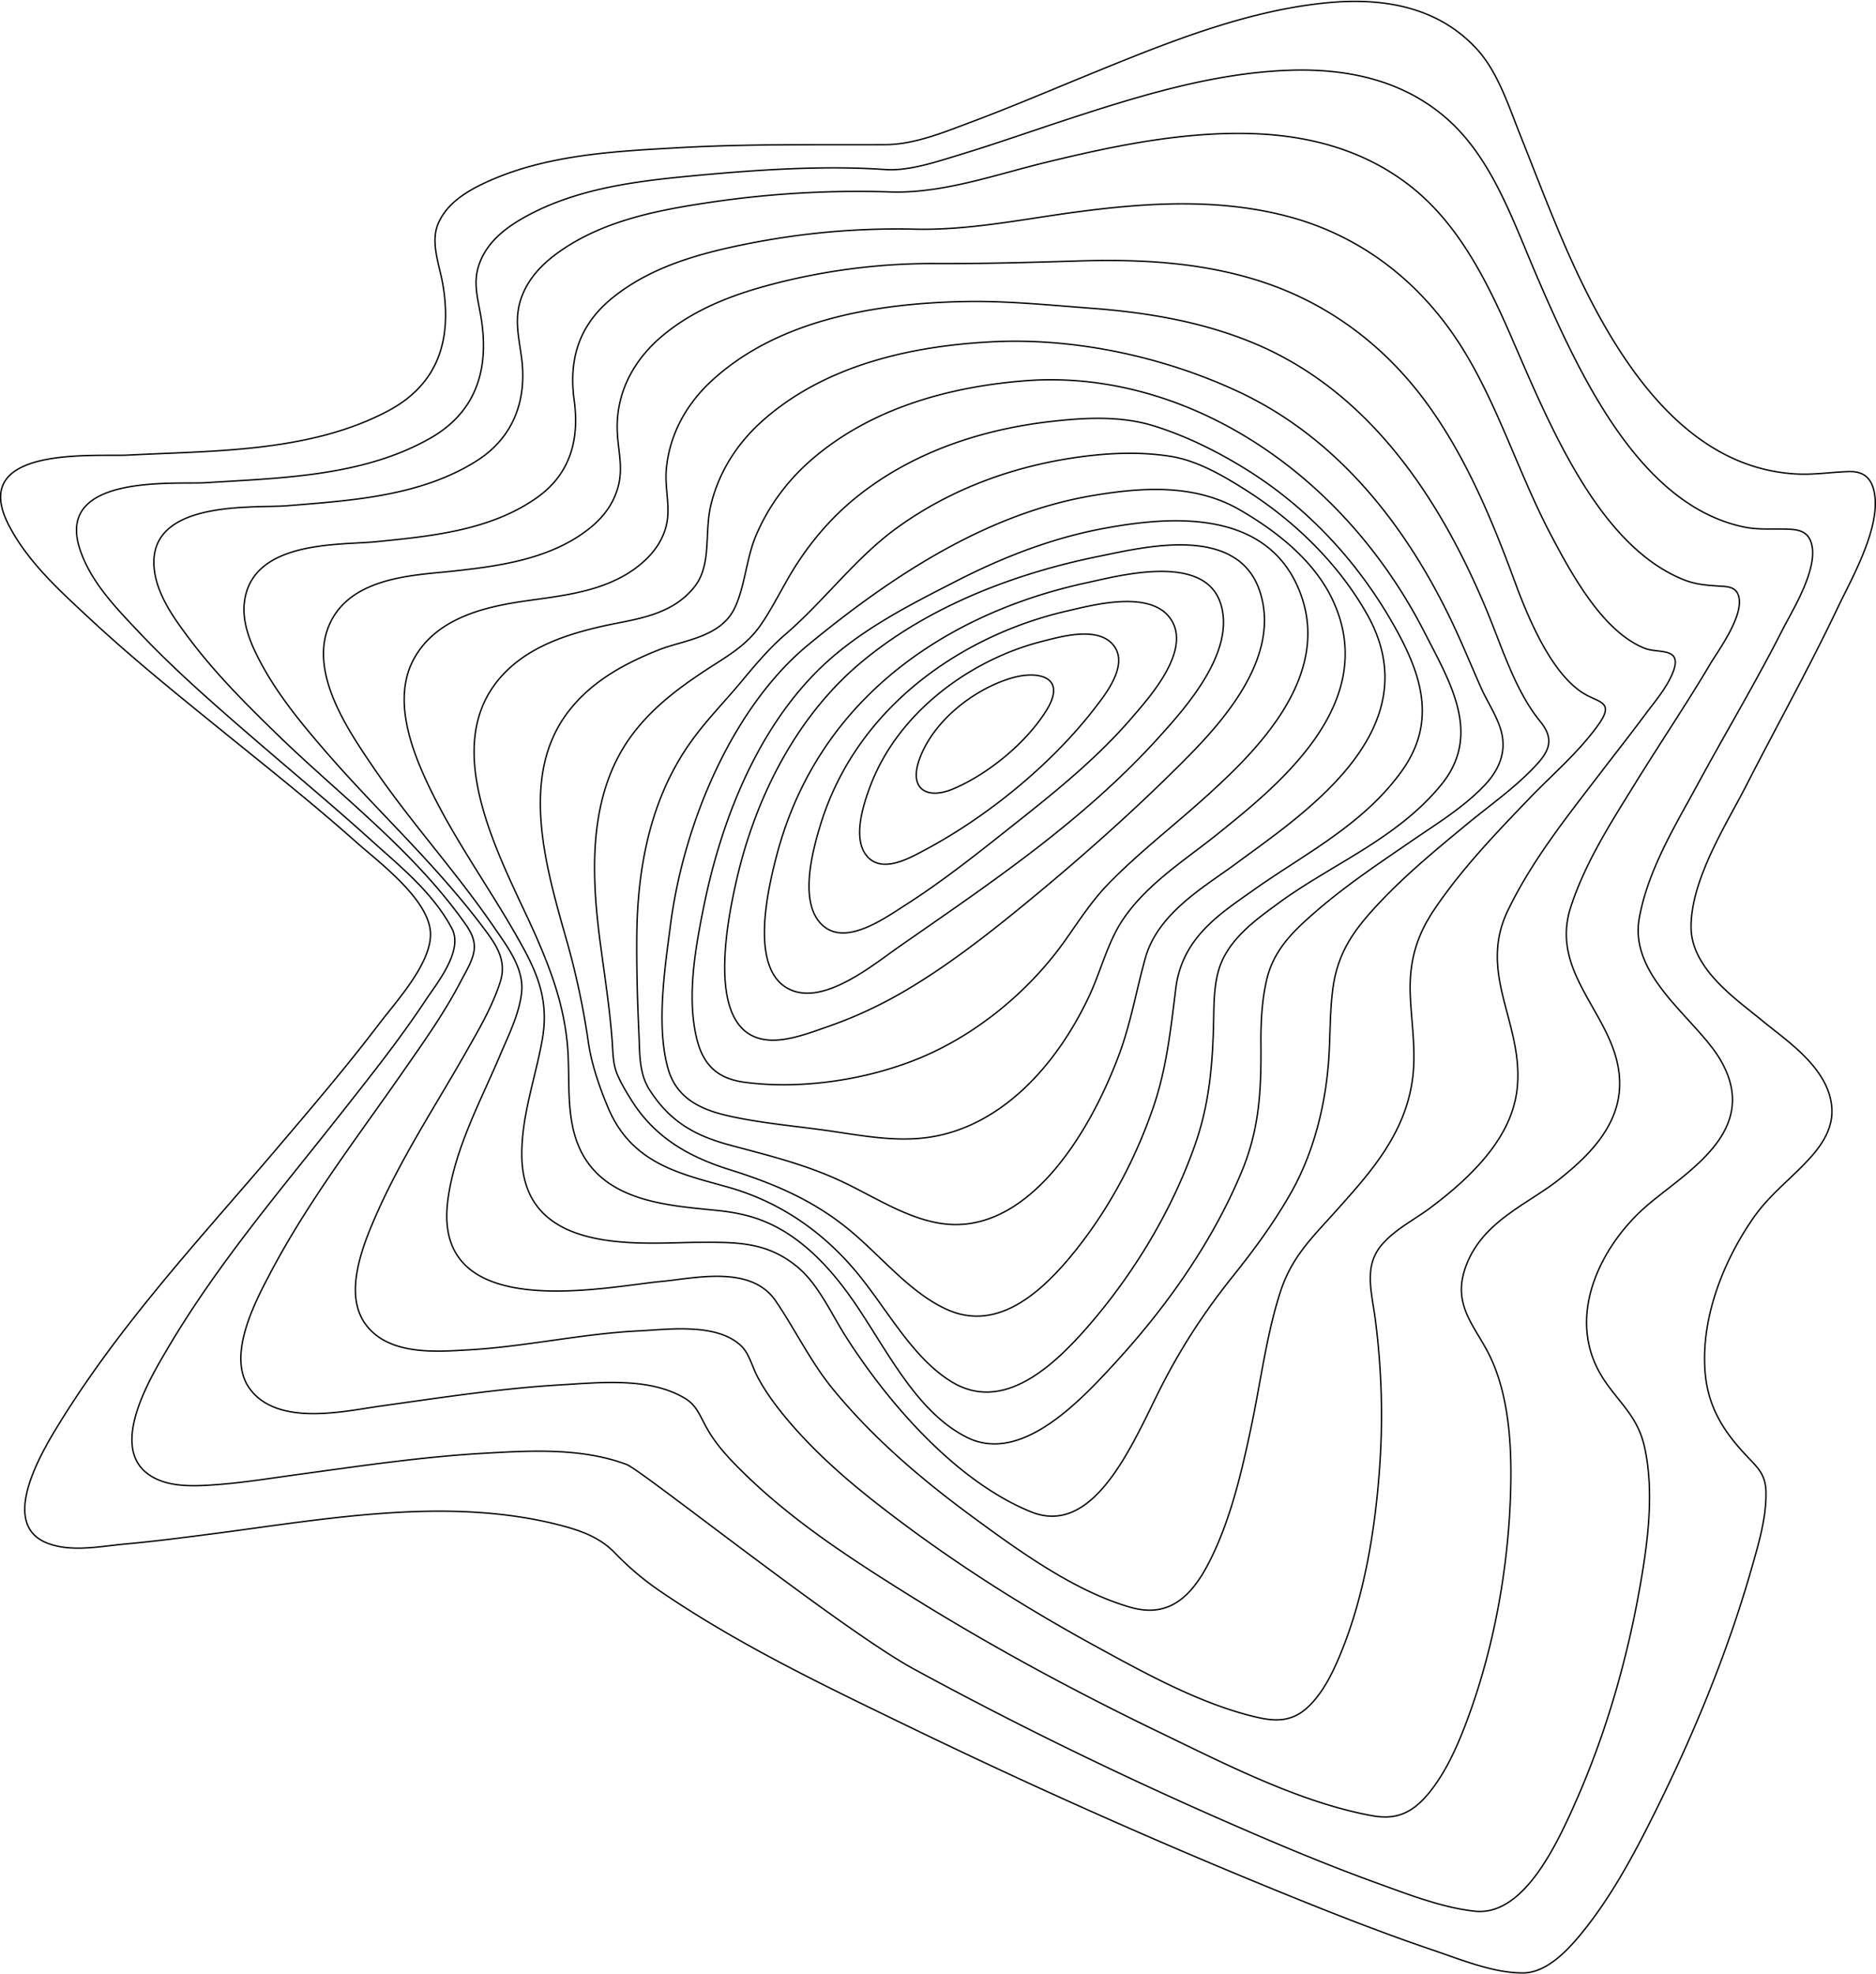 <svg width="1361" height="1432" xmlns="http://www.w3.org/2000/svg">
  <path d="M704.331 857.62c-.094-24.686-37.744-52.447-53.827-66.759-31.8-28.307-64.874-54.448-97.64-81.006-32.768-26.558-65.623-53.044-96.869-82.2-20.287-18.927-44.126-40.244-57.885-67.27-29.31-57.594 63.105-49.042 87.043-50.302 60.899-3.218 130.75-1.749 187.833-31.741 34.076-17.905 47.664-47.933 40.345-91.697-2.359-14.233-9.342-30.611-3.426-44.477 6.316-14.809 20.848-23.354 32.908-29.085 43.99-20.878 94.568-23.297 141.112-25.917 50.189-2.88 100.85-2.038 150.684-2.26 21.131-.094 43.2-9.36 63.323-16.89 26.38-9.87 52.447-20.957 78.609-31.677 57.554-23.527 116.86-48.307 177.753-54.282 38.134-3.744 79.813 1.317 109.436 33.88 14.874 16.349 22.659 40.654 31.258 62.244 10.409 26.083 20.405 52.418 31.487 78.09 35.698 82.684 86.665 163.481 169.39 167.541 12.516.612 24.806-1.382 37.262-1.756 7.932-.23 14.992 2.11 17.94 12.238 7.414 25.407-15.888 65.514-25.442 85.672-20.919 44.124-44.509 86.268-66.607 129.507-14.62 28.595-39.927 67.673-40.193 102.416-.235 30.957 33.499 53.332 51.864 68.58 17.21 14.277 48.39 34.255 50.277 63.296.914 14.082-6.694 25.752-14.638 34.809-13.924 15.838-29.966 27.011-42.492 45.081-20.541 29.647-37.703 70.438-34.914 110.386 1.935 27.682 14.874 45.81 31.334 63.138 6.918 7.286 12.533 12.44 12.898 24.269.59 18.782-5.437 38.66-10.403 56.075-17.764 62.323-42.994 122.588-71.06 178.858-14.025 28.12-29.176 56.154-47.771 80.142-12.179 15.752-28.603 34.499-47.18 34.477-21.51 0-44.268-9.474-65.175-16.558-39.048-13.24-77.624-28.545-116.047-44.247-88.858-36.327-176.88-75.597-264.065-117.808-61.412-29.784-124.127-59.61-181.865-99.206-11.26-7.776-21.888-16.842-31.74-27.076-10.528-10.749-23.591-15.558-36.837-19.143-82.213-22.253-172.28-5.17-254.836 5.543-20.954 2.714-41.908 5.443-62.921 7.343-18.064 1.635-39.69 6.321-57.248-.72-34.595-13.858-4.352-64.937 8.434-85.75 45.016-73.281 103.096-135.28 156.929-198.577 25.595-30.143 51.386-60.207 75.59-92.057 12.603-16.558 37.455-43.483 37.372-65.124zm15.514-4.161c-13.798-26.122-38.007-45.43-58.102-63.6-28.918-26.157-58.745-50.861-88.123-76.278-27.78-24.035-55.617-48.343-81.343-75.638-15.686-16.644-35.368-36.548-42.798-61.166-16.118-53.359 70.59-45.263 91.994-46.66 53.215-3.454 113.548-4.245 162.78-32.339 30.741-17.544 43.37-46.637 36.814-87.029-2.266-13.975-6.35-25.906-1.18-39.808 5.978-16.09 19.729-26.122 32.335-33.203 39.488-22.186 86.164-26.899 128.968-30.82 44.221-4.052 90.295-6.91 133.094-3.944 17.115 1.18 36.815-5.52 53.752-10.658 26.062-7.915 51.858-17.047 77.79-25.539 52.702-17.27 106.772-33.907 161.599-35.8 39.582-1.367 80.852 6.045 113.783 34.692 33.374 29.05 48.181 74.084 66.689 116.893 31.963 74.012 75.134 163.999 149.081 179.636 11.214 2.374 21.99 1.086 33.191 1.67 5.76.294 12.317 1.23 15.238 8.16 7.584 17.99-13.196 50.883-20.19 64.663-19.321 38.082-41.045 74.3-61.294 111.647-16.082 29.655-36.466 62.606-42.686 97.759-7.548 42.658 41.772 73.011 59.116 103.048 30.07 52.085-26.9 81.761-54.985 106.595-32.253 28.51-58.875 80.524-29.963 124.636 11.06 16.868 24.67 26.92 29.609 48.933 7.725 34.426 1.882 73.767-4.385 107.797-9.443 51.157-24.386 101.76-44.7 147.995-14.553 33.102-38.696 85.007-74.053 81.114-23.801-2.598-47.998-12.09-71.174-20.48-34.701-12.557-68.966-26.87-103.048-41.737-78.675-34.225-156.483-71.961-232.761-113.468-52.047-28.331-197.227-144.109-208.151-148.24-32.571-12.304-69.604-10.138-103.185-8.231-44.67 2.533-89.114 9.095-133.524 15.176-21.14 2.879-42.386 6.397-63.638 7.815-15.126 1.007-34.99 1.871-48.24-8.858-25.86-20.934 2.951-68.83 14.867-89.095 36.501-62.124 82.676-115.921 125.97-170.928 21.246-27.007 42.817-53.97 62.103-83.143 7.778-11.78 27.278-35.434 18.75-51.567zm7.916-5.905c-37.682-52.272-89.692-91.15-134.58-134.805-22.528-21.919-45.2-44.434-64.63-70.542-10.108-13.575-22.73-30.743-24.677-49.666-5.205-50.625 72.945-43.78 96.336-45.701 45.223-3.729 96.312-6.558 137.34-32.391 25.067-15.793 37.411-41.713 32.726-75.782-2.077-15.116-5.31-27.957 0-42.8 5.381-15.037 16.593-25.647 27.946-33.6 32.625-22.876 73.17-30.19 109.902-35.638a728.424 728.424 0 0 1 129.894-7.414c38 1.216 75.819-12.467 112.923-21.486 49.153-11.942 99.198-22.372 149.496-20.796 39.724 1.253 79.76 11.093 113.72 37.243 34.508 26.633 55.255 66.496 73.96 109.512 28.277 65.027 63.516 152.167 125.551 176.864 9.022 3.599 17.43 3.995 26.736 4.621 4.52.302 10.356.396 12.599 6.147 5.393 13.85-14.546 40.698-20.11 50.056-17.762 29.872-37.016 58.398-55.22 87.874-16.994 27.518-35.505 56.195-46.061 88.443-16.8 51.358 36.91 81.389 35.404 130.328-.938 30.384-24.783 52.172-43.665 67.245-23.25 18.535-56.724 30.721-68.36 64.545-8.669 25.193 4.932 39.856 15.406 58.974 17.75 32.391 18.96 76.3 17.112 113.795-2.49 50.667-12.22 102.083-28.784 148.654-7.505 21.112-16.699 43.074-30.235 59.471-12.68 15.368-24.683 19.305-41.63 16.16-51.88-9.646-104.26-36.53-154.01-60.543-62.507-30.175-124.153-63.488-183.957-100.968-40.78-25.56-82.481-52.604-118.275-87.917-9.33-9.207-18.883-19.212-25.704-31.355-5.157-9.127-7.346-16.664-16.038-21.875-25.763-15.44-61.599-11.402-89.202-9.797-44.138 2.556-88.064 9.358-131.93 15.483-25.597 3.6-73.819 14.922-94.259-12.236-17.643-23.452 3.647-63.437 14.522-84.096 27.51-52.243 62.896-98.095 95.728-145.307 15.047-21.638 30.684-43.44 43.111-67.497 3.175-6.133 8.261-14.26 9.135-21.71.98-8.536-3.594-15.05-8.22-21.493zm14.412 4.676c-34.82-46.218-76.769-84.188-114.15-127.439-16.76-19.392-33.686-39.735-46.458-63.392-6.87-12.722-14.164-28.735-12.27-44.547 5.436-45.383 69.711-41.284 95.679-43.942 38.585-3.905 82.912-7.838 117.03-32.309 22.349-16.028 30.73-39.699 26.557-70.228-4.48-32.747 5.536-56.52 28.328-74.788 28.576-22.886 64.647-32.214 97.826-38.842 39.974-7.946 80.455-11.469 120.948-10.524 39.382.922 77.536-7.132 116.658-12.369 51.87-6.937 105.404-10.359 156.69 3.861 44.651 12.383 84.983 39.67 115.218 81.87 31.58 44.042 47.213 99.532 72.856 148.257 15.993 30.392 38.295 70.596 68.181 82.41 9.968 3.94 28.134-1.376 20.172 18.009-4.55 11.086-13.066 20.811-19.794 29.873-10.87 14.645-22.102 28.887-33.155 43.33-23.56 30.789-48.79 62.232-66.447 98.69-22.25 45.901 10.823 81.228 6.793 127.77-2.166 25.048-16.436 45.038-31.533 60.742-9.767 10.171-20.455 18.981-31.367 27.2-11.396 8.587-24.882 15.128-34.82 26.229-14.164 15.798-8.014 34.498-5.359 54.92a538.015 538.015 0 0 1 3.057 108.545c-3.234 44.367-10.817 90.002-26.793 130.32-6.215 15.697-14.087 32.338-25.779 42.862-11.69 10.525-23.783 9.804-37.18 6.635-39.736-9.365-79.39-31.156-117.083-51.809-47.178-25.854-93.43-54.747-137.597-87.618-30.488-22.691-61.077-47.205-86.584-77.972-7.418-8.954-14.476-18.542-20.183-29.246-3.919-7.34-6.02-16.814-11.697-22.332-17.764-17.223-53.428-12.08-74.26-11.079-41.578 1.996-82.5 11.483-124.024 13.788-22.663 1.26-58.155 4.43-74.798-19.118-15.651-22.137-1.475-57.003 7.879-78.333 18.384-41.94 43.082-79.304 65.22-118.29 9.1-16.043 19.073-32.827 24.969-51.146 5.24-16.324-3.807-28.138-12.73-39.988zm8.564.756c-27.715-40.67-61.127-76.774-89.043-118.106-16.34-24.206-44.48-64.898-31.843-99.023 13.863-37.5 62.189-38.52 90.122-41.542 33.247-3.596 72.29-8.51 100.743-31.924 8.999-7.402 16.665-17.199 19.914-30.104 3.479-13.81-.325-25.895-.82-39.721-1.038-29.003 13.15-52.288 31.926-68.279 26.536-22.608 59.718-33.298 91.06-40.75 35.509-8.405 71.607-12.55 107.778-12.372 34.567.144 68.77-.792 103.372-1.87 45.253-1.44 91.143.884 135.04 15.551 43.241 14.459 82.556 41.556 113.438 81.414 30.127 38.894 50.454 86.435 68.257 134.86 10.101 27.486 27.167 68.56 51.262 82.443 10.714 6.179 21.228 5.754 9.836 21.824-14.348 20.235-33.683 36.47-50.3 53.777-23.972 24.975-48.544 50.44-68.664 80.134-12.85 18.961-18.576 37.362-17.691 61.912.684 18.703 3.786 37.211 2.217 55.986-3.674 44.066-32.114 74.285-57.259 102.425-16.175 18.099-30.947 31.902-39.273 57.647-9.848 30.428-13.982 63.532-20.563 95.125-7.23 34.693-15.58 70.782-31.36 101.339-14.046 27.205-31.13 39.405-56.698 32.075-39.881-11.423-79.19-39.563-114.595-65.596-36.036-26.486-71.453-56.266-101.314-92.671-16.123-19.66-27.126-42.743-41.444-63.862-18.01-26.515-58.75-16.473-82.963-14.229-40.194 3.726-166.665 31.608-154.995-58.697 4.871-37.693 24.054-72.48 38.083-105.742 5.814-13.804 14.229-30.37 15.544-46.188 1.433-17.228-11.434-33.593-19.767-45.836zm14.634 3.454c-21.18-36.856-46.527-71.675-64.7-111.482-11.79-25.78-23.367-60.225-8.159-87.502 17.166-30.782 55.015-37.957 82.826-41.88 28.654-4.037 62.861-7.434 86.28-30.774 7.452-7.435 13.594-17.46 14.737-29.465 1.103-11.515-2.01-23.03-.978-34.755 2.31-26.326 15.391-48.018 32.256-63.751 49.886-46.544 124.136-56.893 184.326-58.11 30.128-.604 61.134 2.57 91.456 4.844 39.347 2.951 78.753 9.285 116.278 24.55 79.785 32.444 133.261 104.4 170.61 193.939 11.754 28.183 20.75 58.677 39.17 81.326 9.496 11.695 7.421 20.094-2.287 30.76-15.179 16.669-33.694 29.408-50.541 43.32-23.962 19.784-48.437 39.864-69.628 63.564-14.607 16.337-24.976 32.077-28.123 56.576-2.246 17.467-1.722 35.265-3.072 52.84-2.57 33.388-11.37 66.523-26.95 94.217-12.379 21.951-27.116 41.901-42.347 60.923-19.8 24.765-36.547 49.926-51.585 79.319-19.935 38.907-47.947 110.676-94.904 91.683-51.79-20.958-100.333-74.209-133.561-125.804-11.16-17.324-20.32-38.57-35.369-51.344-22.529-19.094-45.388-18.424-72.186-18.345-40.119.108-127.419 10.738-128.362-62.615-.371-29.061 9.932-56.54 14.866-84.493 5.565-31.307-5.588-52.423-20.053-77.541zm15.775 3.286c-20.95-48.035-67.927-126.968-32.197-180.383 18.873-28.229 52.255-38.837 80.259-45.159 22.536-5.113 49.713-7.033 66.74-28.71 12.516-15.938 6.96-39.132 11.755-59.083 5.951-24.733 19.611-44.971 36.397-60.182 46.906-42.512 112.125-55.559 168.55-58.335 58.603-2.877 123.173 10.58 178.319 36.464 68.758 32.285 120.27 93.417 156.295 170.832 6.647 14.29 12.686 28.955 19.068 43.418 4.288 9.702 10.646 19.088 14.025 29.293 5.627 17.016-1.002 30.926-11.63 42.016-15.288 15.966-34.067 27.33-51.495 39.311-23.834 16.398-48.198 32.501-70.369 51.74-14.898 12.945-30.492 26.89-35.824 49.351-3.639 15.32-4.394 31.545-4.264 47.41.283 34.018-1.18 61.528-14.19 92.684-21.41 51.15-54.332 97.142-89.112 135.411-27.296 30.034-70.486 76.689-110.256 56.608-35.683-17.98-56.555-61.017-80.064-95.812-11.43-16.915-24.27-32.364-39.357-44.396-19.021-15.168-36.927-21.533-59.463-24.014-37.93-4.179-95.122-5.265-106.847-60.787-4.33-20.49-1.858-41.714-4.129-62.47-2.966-27.445-11.642-50.977-22.211-75.207zm21.783 1.779c-14.918-52.56-34.515-118.8 1.515-165.514 17.452-22.63 42.001-35.28 65.76-44.734 17.017-6.775 44.035-8.77 54.468-29.6 7.662-15.328 8.723-36.474 15.654-52.898 9.525-22.579 23.954-41.177 40.882-55.735 44.1-37.937 101.537-52.596 153.918-56.794 113.815-9.108 229.622 63.432 290.526 182.78 18.16 35.575 41.6 73.44 12.254 109.786-32.04 39.65-80.307 58.226-118.548 86.4-14.612 10.757-33.231 23.688-41.383 43.164-4.904 11.707-5.24 26.395-5.464 39.283-.589 32.825-2.823 62.345-13.638 92.974-16.704 47.333-43.34 91.001-73.523 126.77-26.323 31.191-63.863 67.847-102.092 45.36-29.311-17.28-47.901-53.956-70.676-80.992-25.344-30.11-56.69-50.4-91.11-60.315-33.485-9.619-70.211-16.106-87.858-56.973-6.053-14.019-12.378-32.17-14.647-47.686-3.663-25.583-9.027-50.758-16.038-75.276zm24.29.37c-6.902-53.074-7.669-108.416 24.397-150.247 14.965-19.515 33.882-33.38 53.011-45.94 14.074-9.244 28.609-17.04 39.12-32.192 9.739-14.03 17.142-30.32 26.544-44.717 12.403-19.08 27.244-35.596 43.951-48.914 41.88-33.322 92.828-48.907 141.569-54.313 23.594-2.627 49.189-3.995 72.624 3.167 22.633 6.911 45.013 17.838 65.824 30.58 44.24 27.059 82.581 66.687 110.376 116.788 19.058 34.366 29.363 67.781 4.683 102.643-27.824 39.297-71.45 60.979-107.409 86.483-24.662 17.493-52.303 34.64-56.91 71.812-3.67 29.58-6.648 57.653-16.14 85.612-14.124 41.24-34.894 78.598-61.074 109.856-23.943 28.478-54.233 52.643-88.48 37.433-27.134-12.072-48.187-39.117-71.893-58.452-26.42-21.596-55.448-33.502-86.015-43.076-27.47-8.638-53.336-21.912-71.09-50.094-3.635-5.76-7.451-12.029-10.253-18.472-3.574-8.22-3.297-16.369-4-25.583-1.828-24.317-5.715-48.352-8.835-72.374zM854 857.537c.59-50.413 10.524-98.057 37.734-137.345 11.633-16.807 25.524-30.65 38.324-46.05 10.306-12.416 20.046-23.953 31.897-34.184 28.111-24.226 50.958-55.575 80.833-77.148 39.88-28.84 85.562-44.781 130.89-51.155 22.133-3.115 44.997-4.204 67.39-.685 19.233 3.02 37.652 13.627 54.738 24.478 33.489 21.255 66.005 51.466 87.75 89.686 47.94 84.265-46.579 145.529-95.09 181.406-22.31 16.504-56.4 35.618-65.54 68.308-6.532 23.354-10.512 47.104-18.925 69.736-22.6 60.781-68.476 132.27-129.61 122.752-26.161-4.066-50.004-20.585-74.425-31.674-25.146-11.42-51.1-17.787-77.237-24.774-24.427-6.525-43.895-15.811-59.673-40.708-7.54-11.89-6.874-26.122-7.547-40.708-1.096-23.959-1.774-48.055-1.509-71.935zm24.387-6.457c9.821-76.094 46.299-159.167 99.935-203.358 63.091-51.984 131.442-95.758 206.823-108.342 34.948-5.835 73.232-8.705 106.21 10.376 25.096 14.512 54.249 36.205 68.06 66.711 33.792 74.619-41.37 134.02-84.192 168.542-23.055 18.584-52.403 36.694-69.78 63.833-10.081 15.736-15.228 36.55-23.367 53.833-24.667 52.372-65.27 94.613-115.849 102.168-23.385 3.49-46.942-.827-70.15-4.26-23.758-3.51-47.81-5.417-71.42-10.317-18.847-3.914-41.058-10.54-48-35.154-8.753-31.018-2.278-72.957 1.73-104.032zm23.914-12.224c14.324-71.541 44.657-141.325 95.648-184.033 27.042-22.647 58.432-38.28 88.57-53.726 34.162-17.506 69.854-31.094 106.309-37.834 45.39-8.396 118.902-15.964 142.616 47.152 23.537 62.647-35.94 118.094-71.113 149.692-22.55 20.242-46.684 38.82-68.23 60.948-11.682 11.997-20.682 25.859-30.568 39.93-27.325 38.985-66.28 69.848-105.985 86.324-38.481 15.971-86.087 23.043-126.708 17.764-17.527-2.268-30.055-9.922-35.356-31.683-7.345-30.251-1.105-64.981 4.817-94.534zm23.762-19.268c14.23-62.99 44.923-120.522 89.693-158.327 50.185-42.38 114.806-65.929 174.201-77.904 31.571-6.36 99.987-23.607 116.08 25.75 16.091 49.358-30.429 97.998-57.203 124.774-32.497 32.448-67.533 63.778-102.527 92.892-30.405 25.313-62.848 51.193-95.78 70.74-18.574 11.09-37.922 20.144-57.816 27.056-14.73 5.077-33.462 12.65-48.906 8.87-38.955-9.544-24.548-83.734-17.742-113.851zm29.331-18.863c31.223-119.12 130.144-177.705 225.39-198.125 22.132-4.74 84.176-21.83 96.547 14.558 11.989 35.28-26.138 77.121-43.988 96.944-55.31 61.427-123.646 106.972-188.4 152.092-20.212 14.084-56.665 44.646-81.737 30.548-27.222-15.335-14.28-71.317-7.812-96.017zm31.982-22.927c27.152-87.723 106.128-138.035 178.737-154.622 17.785-4.058 62.952-16.694 76.422 7.786 12.465 22.645-17.282 55.458-28.411 68.496-24.777 29.035-54.14 52.953-83.148 75.944-26.822 21.27-53.933 43.073-82.155 61.063-14.865 9.47-42.744 29.675-59.636 15.053-18.187-15.73-7.838-54.241-1.81-73.72zm35.242-25.63c20.695-57.286 76.122-94.486 125.016-106.848 13.156-3.319 41.591-11.93 52.69 3.37 10.217 14.09-6.25 34.745-13.559 44.284-32.39 42.283-79.823 80.051-123.283 103.248-10.927 5.832-30.57 17.28-41.81 5.508-11.53-12.088-3.808-36.408.946-49.562zm37.387-24.063c11.661-28.447 42.14-49.909 67.387-56.74 17.768-4.804 39.126-.654 23.641 24.107-15.383 24.573-43.926 47.016-68.118 56.965-18.458 7.588-32.924.102-22.91-24.332z" transform="translate(-392 -180)" stroke="currentColor" fill="none" fill-rule="evenodd" stroke-linecap="round"/>
</svg>
